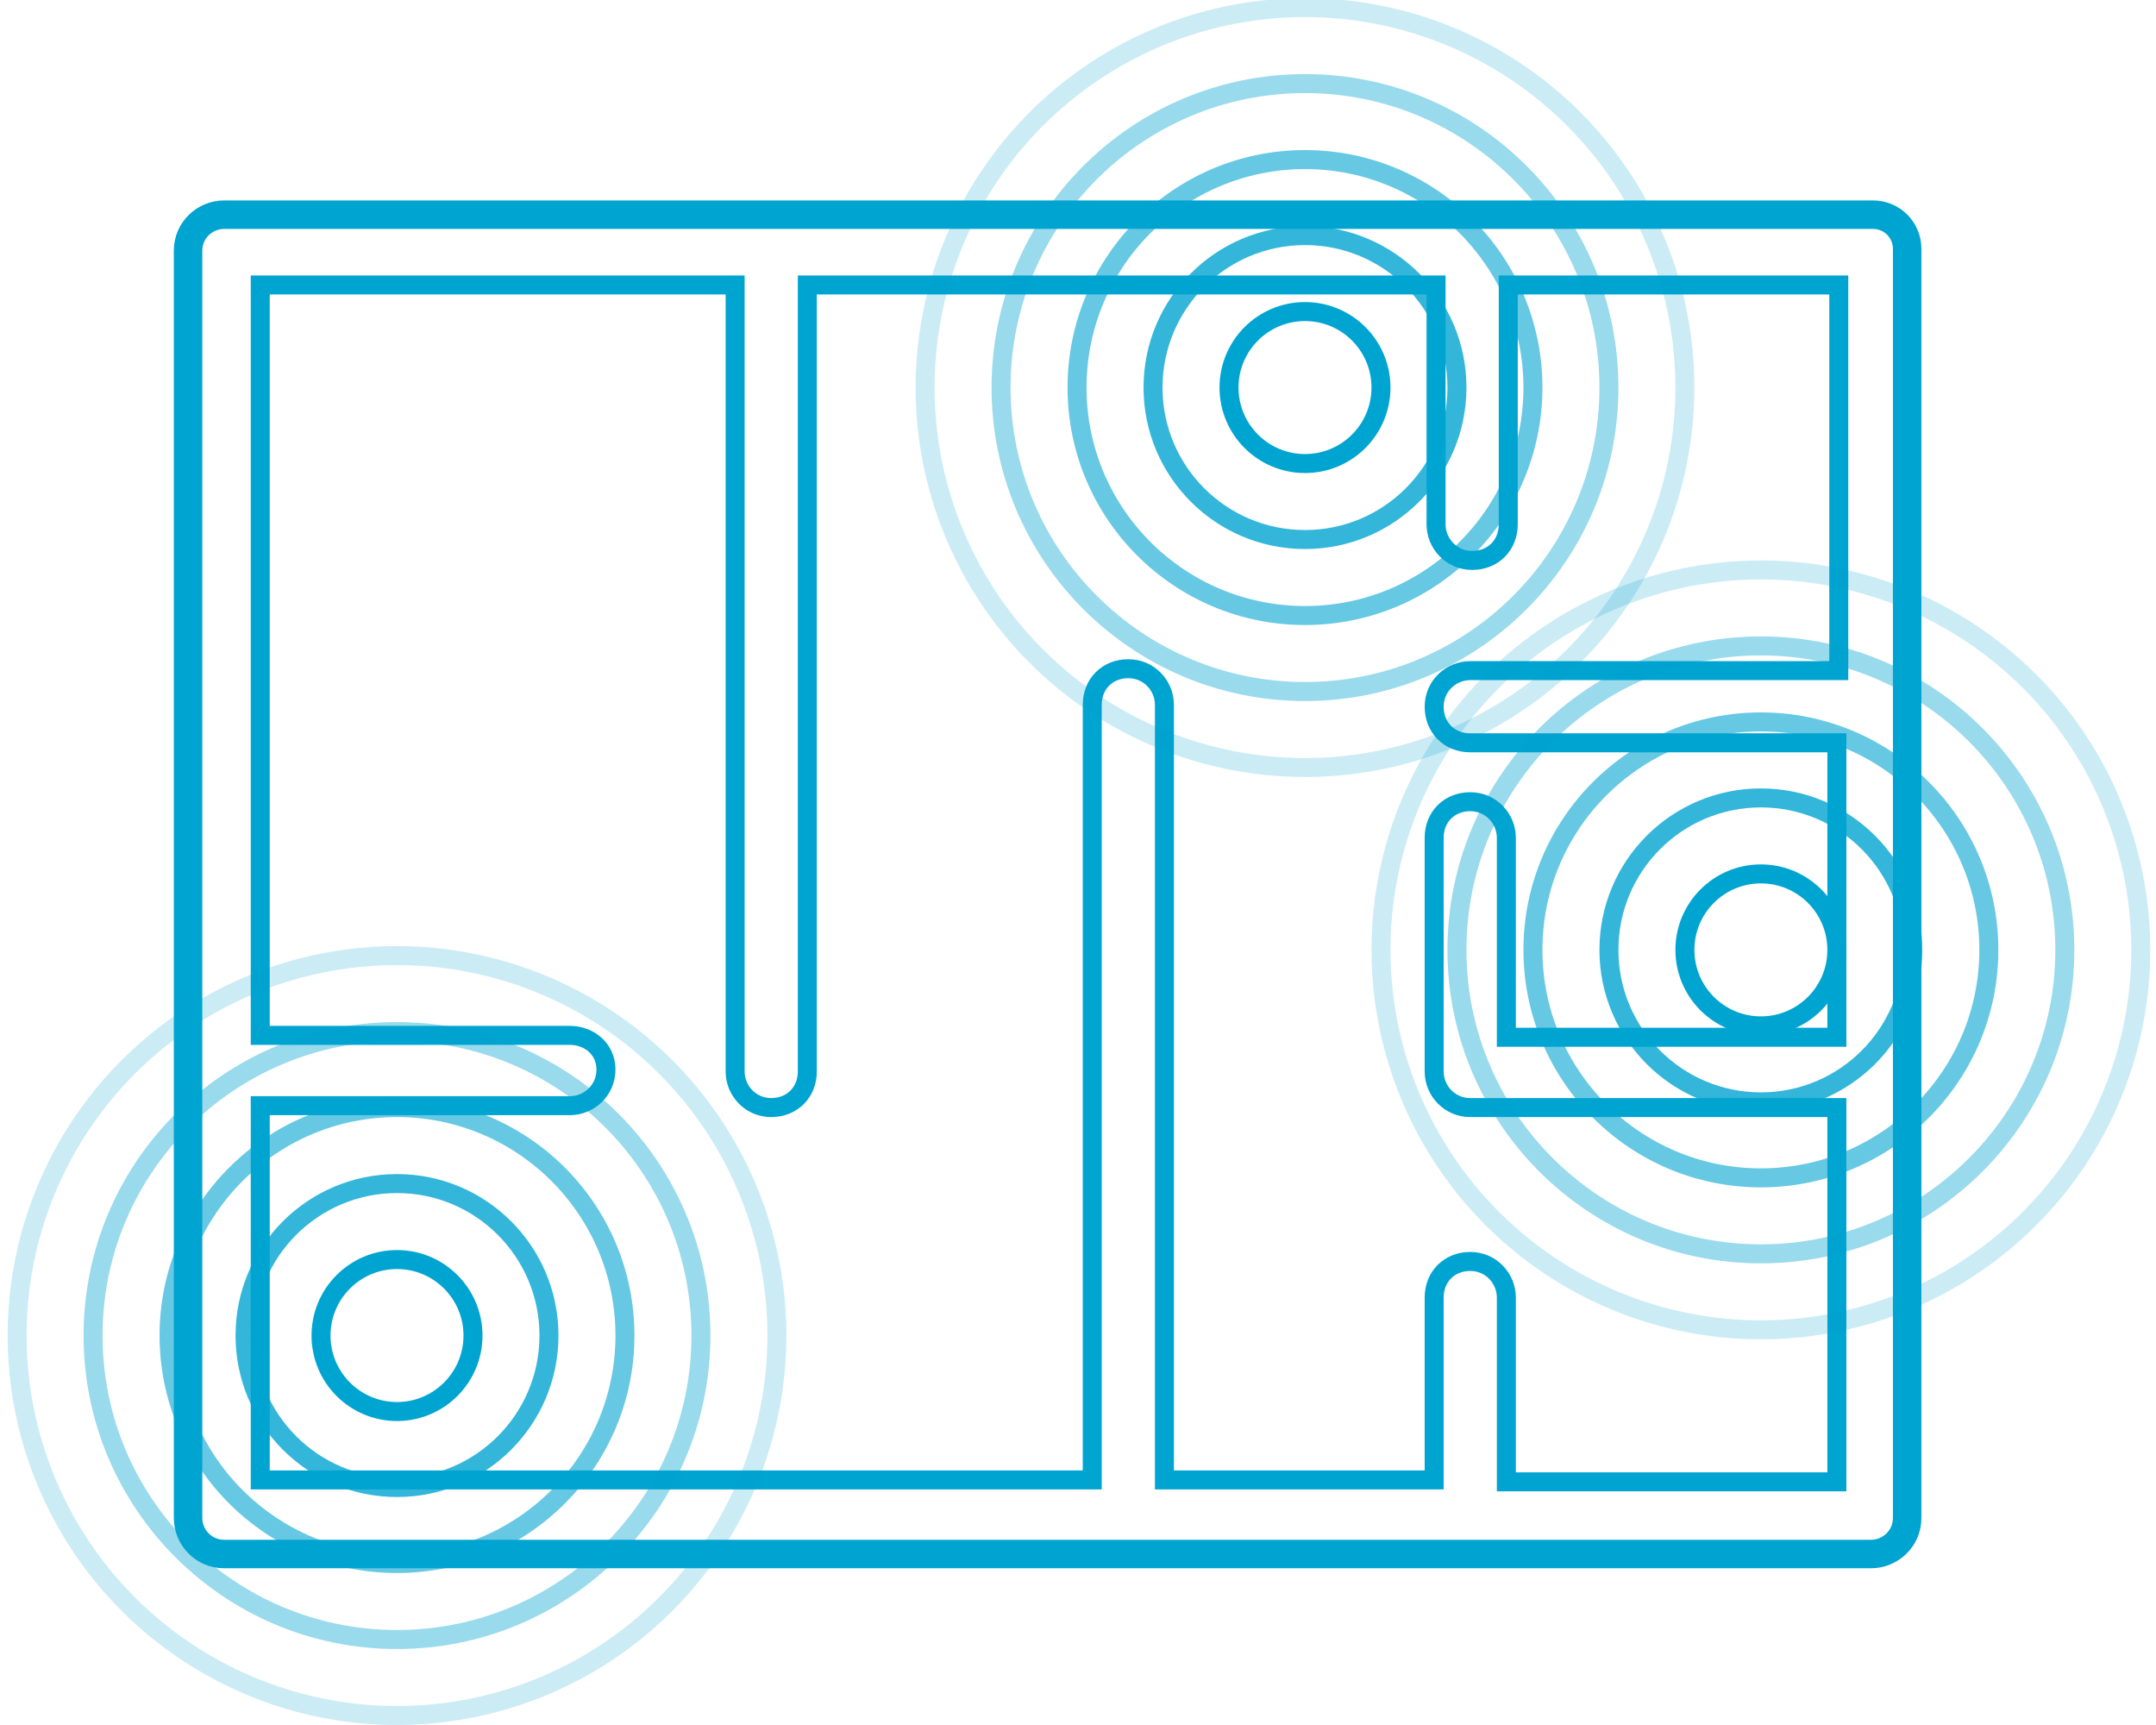 <svg xmlns="http://www.w3.org/2000/svg" viewBox="0 0 113.5 90.8"><path d="M79.3 77.9v-9.6c0-1-.8-1.9-1.9-1.9s-1.9.8-1.9 1.9v9.6H61.3V37.1c0-1-.8-1.9-1.9-1.9s-1.9.8-1.9 1.9v40.8H13.7V58.2H30c1 0 1.9-.8 1.9-1.9s-.9-1.8-1.9-1.8H13.7V15h25v41.4c0 1 .8 1.9 1.9 1.9s1.9-.8 1.9-1.9V15h33.1v12.6c0 1 .8 1.9 1.9 1.9s1.9-.8 1.9-1.9V15h17.4v20.3H77.4c-1 0-1.9.8-1.9 1.9s.8 1.9 1.9 1.9h19.3v15.5H79.3V44.1c0-1-.8-1.9-1.9-1.9s-1.9.8-1.9 1.9v12.3c0 1 .8 1.9 1.9 1.9h19.3V78H79.3z" fill="none" stroke="#00a4d1" stroke-miterlimit="10"/><g fill="none" stroke="#00a4d1" stroke-miterlimit="10"><circle cx="20.9" cy="70.3" r="20" opacity=".2"/><circle cx="20.9" cy="70.3" r="16" opacity=".4"/><circle cx="20.9" cy="70.3" r="12" opacity=".6"/><circle cx="20.9" cy="70.3" r="8" opacity=".8"/><circle cx="20.9" cy="70.3" r="4"/></g><g fill="none" stroke="#00a4d1" stroke-miterlimit="10"><circle cx="68.7" cy="20.4" r="20" opacity=".2"/><circle cx="68.7" cy="20.4" r="16" opacity=".4"/><circle cx="68.7" cy="20.4" r="12" opacity=".6"/><circle cx="68.7" cy="20.4" r="8" opacity=".8"/><circle cx="68.7" cy="20.4" r="4"/></g><g fill="none" stroke="#00a4d1" stroke-miterlimit="10"><circle cx="92.7" cy="50" r="20" opacity=".2"/><circle cx="92.7" cy="50" r="16" opacity=".4"/><circle cx="92.7" cy="50" r="12" opacity=".6"/><circle cx="92.7" cy="50" r="8" opacity=".8"/><circle cx="92.7" cy="50" r="4"/></g><path d="M98.6 11.3H11.8c-1 0-1.9.8-1.9 1.9v66.7c0 1 .8 1.9 1.9 1.9h86.7c1 0 1.9-.8 1.9-1.9V13.1c0-1-.8-1.8-1.8-1.8z" fill="none" stroke="#00a4d1" stroke-width="1.5" stroke-miterlimit="10"/></svg>